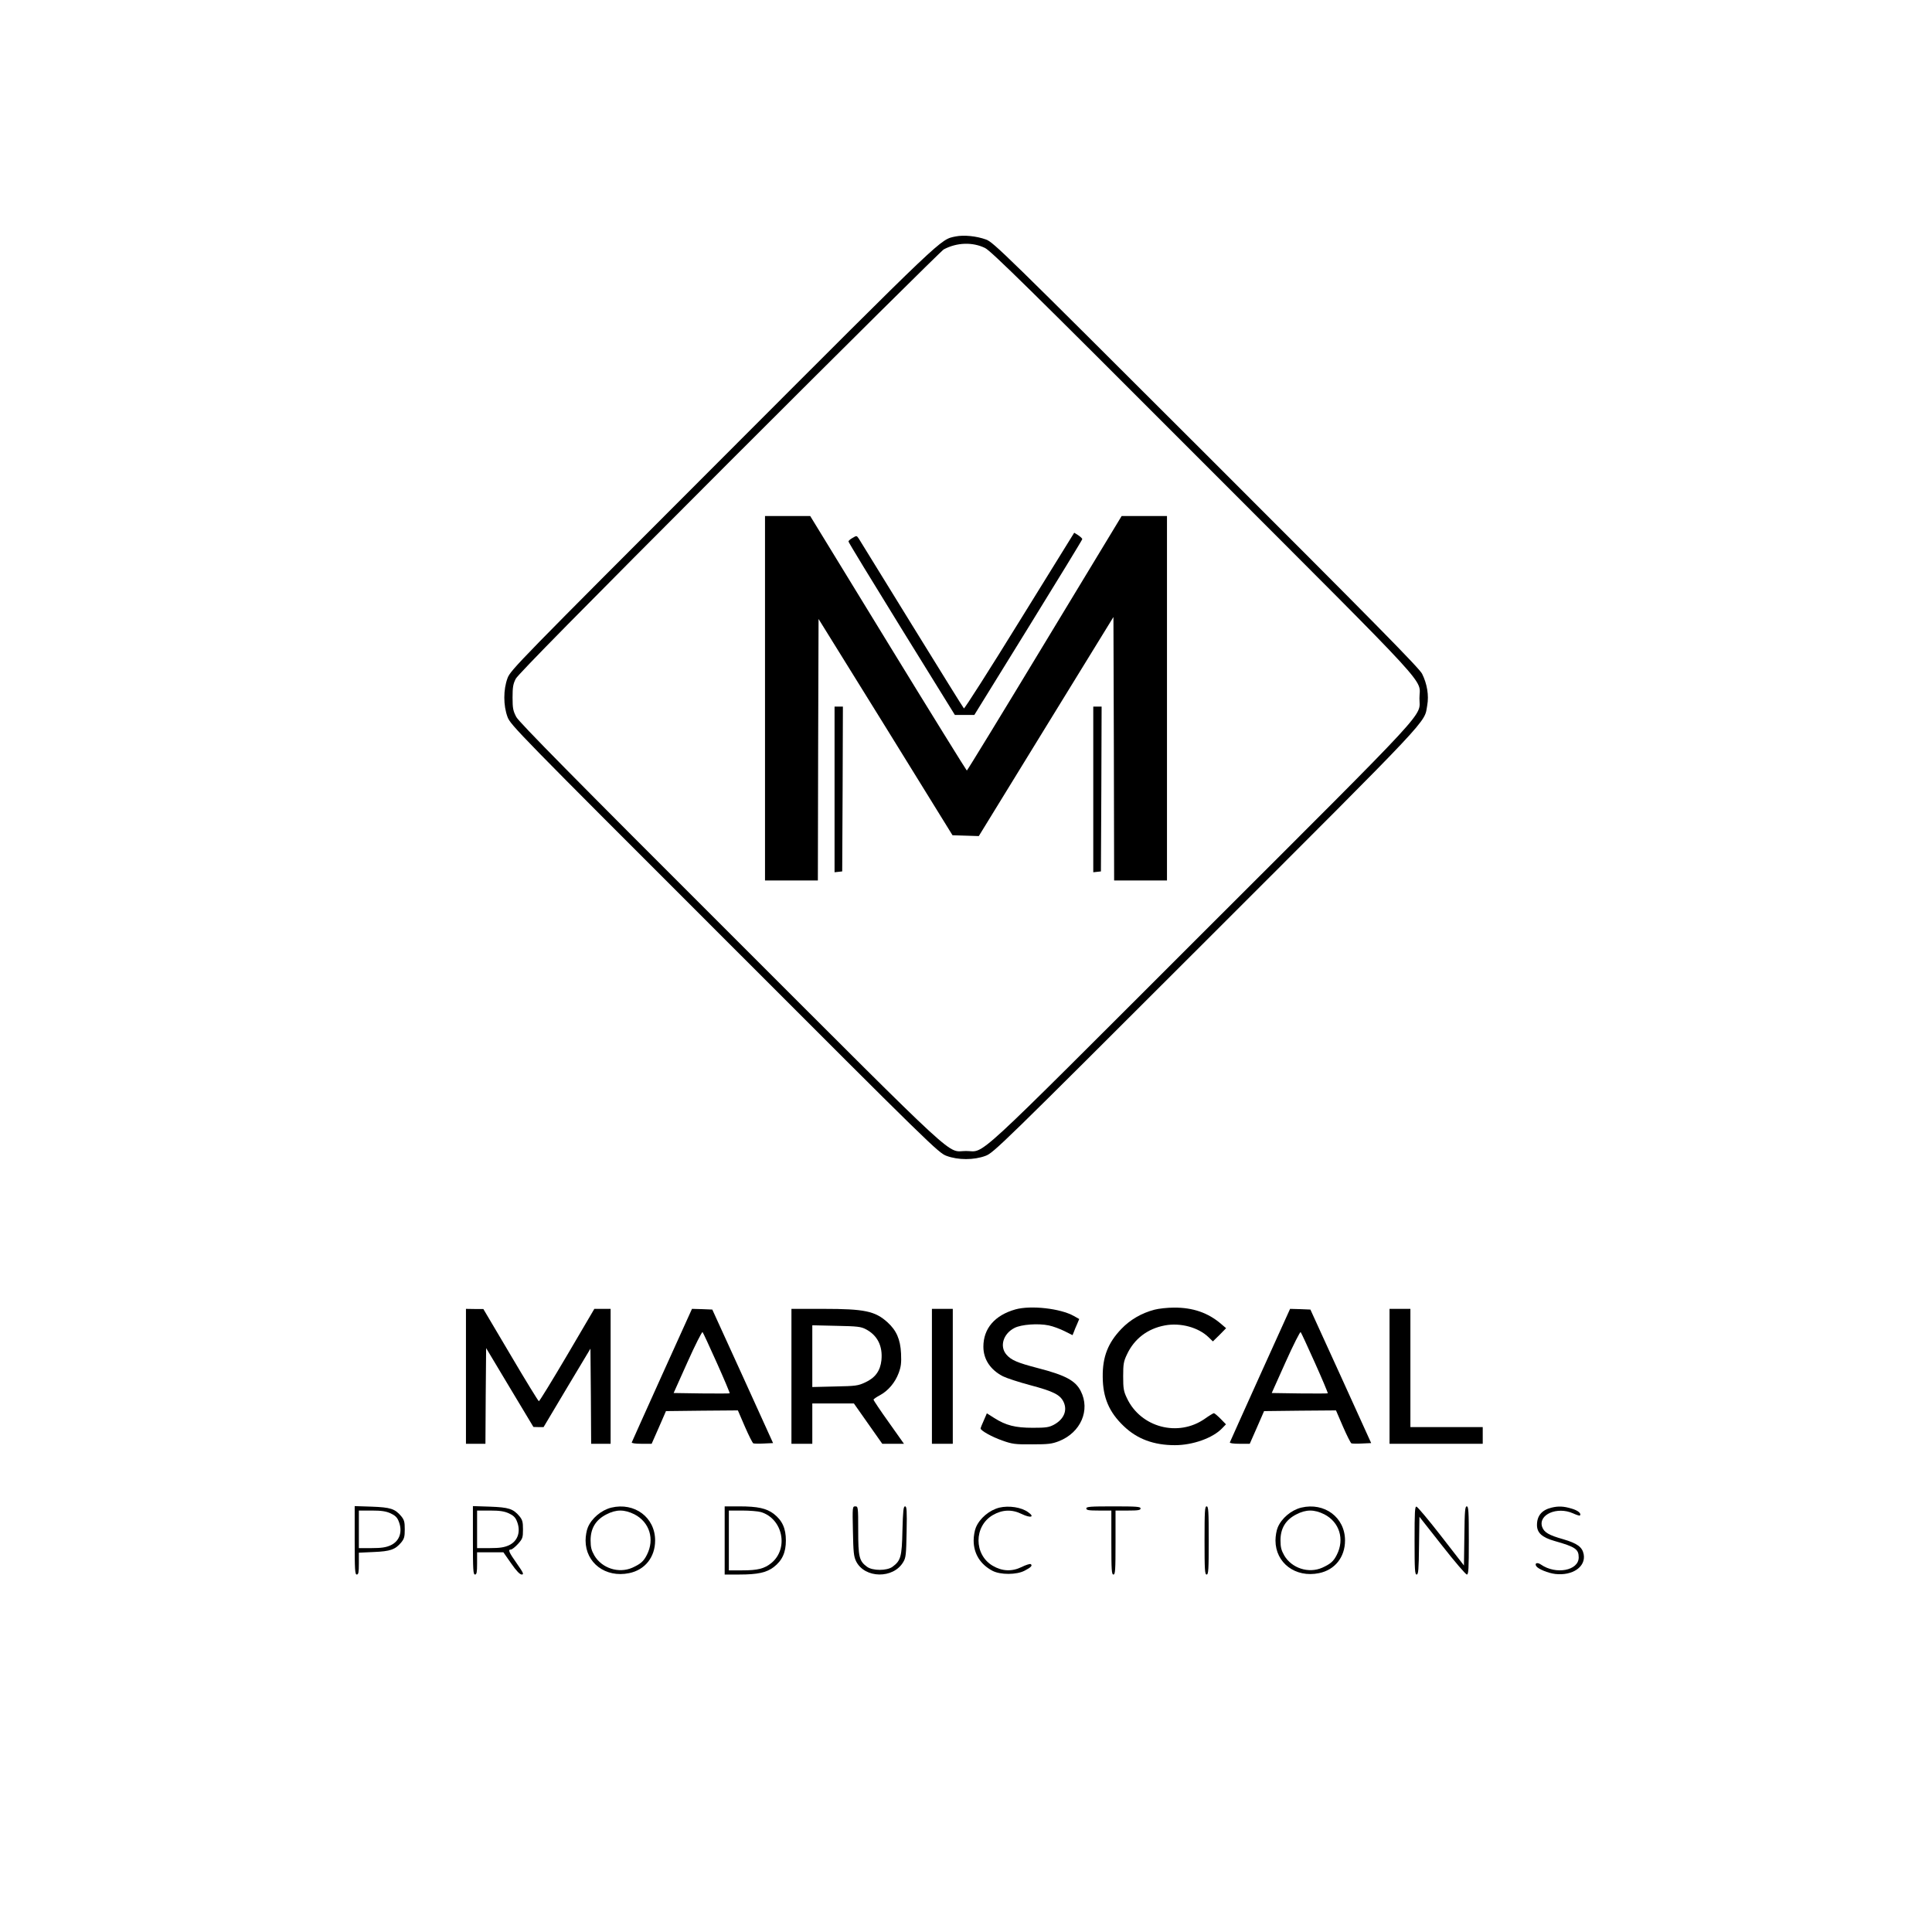 <?xml version="1.0" standalone="no"?>
<!DOCTYPE svg PUBLIC "-//W3C//DTD SVG 20010904//EN"
 "http://www.w3.org/TR/2001/REC-SVG-20010904/DTD/svg10.dtd">
<svg version="1.0" xmlns="http://www.w3.org/2000/svg"
 width="1389pt" height="1389pt" viewBox="0 0 1389 1389"
 preserveAspectRatio="xMidYMid meet">

<g transform="translate(0,1389) scale(0.1,-0.1)"
fill="#000000" stroke="none">
<path d="M6870 12190 c-112 -24 -63 23 -1671 -1587 -1473 -1474 -1528 -1530
-1550 -1588 -31 -83 -31 -197 0 -280 22 -58 76 -113 1560 -1596 1487 -1488
1538 -1538 1596 -1559 83 -31 197 -31 280 0 58 21 110 72 1587 1548 1647 1646
1566 1560 1589 1691 13 72 -1 155 -37 227 -20 40 -345 370 -1552 1576 -1451
1449 -1530 1527 -1583 1546 -69 25 -159 34 -219 22z m212 -83 c44 -22 319
-292 1569 -1544 1690 -1692 1554 -1543 1554 -1693 0 -140 113 -18 -1572 -1701
-1686 -1685 -1544 -1554 -1688 -1554 -144 0 -2 -131 -1688 1554 -1135 1133
-1525 1529 -1545 1566 -23 44 -27 62 -27 140 0 75 4 98 23 135 17 32 473 495
1535 1558 832 832 1526 1520 1542 1529 94 50 207 54 297 10z"/>
<path d="M5500 8870 l0 -1310 190 0 190 0 2 940 3 940 482 -777 481 -778 95
-3 94 -3 484 788 484 787 3 -947 2 -947 190 0 190 0 0 1310 0 1310 -163 0
-163 0 -554 -915 c-304 -503 -556 -915 -559 -915 -3 1 -258 412 -566 915
l-560 915 -162 0 -163 0 0 -1310z"/>
<path d="M7330 9425 c-216 -350 -396 -632 -400 -628 -5 4 -173 276 -375 603
-202 327 -373 605 -381 618 -15 22 -16 22 -44 5 -17 -9 -30 -21 -30 -26 0 -6
172 -288 382 -628 l383 -619 70 0 70 0 388 628 c213 345 388 631 388 636 0 5
-13 17 -29 28 l-29 18 -393 -635z"/>
<path d="M6000 8214 l0 -595 28 3 27 3 3 593 2 592 -30 0 -30 0 0 -596z"/>
<path d="M7860 8214 l0 -595 28 3 27 3 3 593 2 592 -30 0 -30 0 0 -596z"/>
<path d="M7300 4476 c-148 -42 -230 -137 -230 -268 0 -91 51 -167 141 -213 26
-13 114 -42 197 -64 165 -44 213 -68 238 -119 30 -62 3 -126 -69 -165 -36 -19
-57 -22 -152 -22 -126 0 -193 17 -278 71 l-52 33 -22 -51 c-13 -28 -23 -54
-23 -58 0 -15 82 -61 157 -87 70 -25 91 -28 213 -27 118 0 142 3 194 23 156
62 226 223 156 360 -38 75 -110 114 -308 165 -150 39 -193 58 -227 98 -50 59
-22 150 59 191 48 25 170 34 246 18 30 -6 81 -25 113 -41 l58 -29 9 22 c4 12
15 38 24 58 l15 36 -39 22 c-96 54 -309 78 -420 47z"/>
<path d="M8300 4474 c-92 -24 -175 -72 -238 -138 -96 -100 -136 -201 -134
-346 1 -148 46 -253 151 -353 97 -93 216 -137 368 -137 128 0 272 51 339 121
l28 29 -39 40 c-22 22 -43 40 -48 40 -4 0 -34 -18 -65 -40 -191 -134 -461 -63
-560 148 -24 50 -27 70 -27 157 0 87 3 107 27 157 52 112 148 186 273 209 112
21 240 -14 313 -84 l32 -31 48 47 47 48 -35 30 c-94 81 -204 119 -340 118 -47
0 -110 -7 -140 -15z"/>
<path d="M3350 3995 l0 -485 70 0 70 0 2 344 3 344 170 -284 170 -283 36 -1
37 0 168 282 169 282 3 -342 2 -342 70 0 70 0 0 485 0 485 -59 0 -58 0 -195
-332 c-108 -183 -199 -332 -204 -332 -4 1 -96 150 -203 332 l-196 331 -62 0
-63 1 0 -485z"/>
<path d="M4760 4005 c-118 -261 -216 -480 -218 -485 -2 -6 26 -10 70 -10 l73
0 52 118 51 117 259 3 258 2 50 -116 c28 -64 55 -118 61 -121 6 -2 41 -3 77
-1 l65 3 -218 480 -219 480 -73 3 -73 2 -215 -475z m394 86 c53 -118 94 -216
92 -218 -2 -2 -93 -2 -203 -1 l-200 3 100 223 c55 123 104 219 108 215 4 -4
50 -104 103 -222z"/>
<path d="M5690 3995 l0 -485 75 0 75 0 0 145 0 145 149 0 150 0 102 -145 102
-145 78 0 78 0 -109 154 c-61 85 -110 159 -110 163 0 4 21 19 46 32 59 32 109
90 135 160 17 46 20 72 17 141 -5 101 -33 165 -98 224 -89 80 -164 96 -460 96
l-230 0 0 -485z m536 338 c83 -44 121 -121 111 -222 -8 -76 -44 -126 -115
-159 -53 -25 -69 -27 -219 -30 l-163 -4 0 222 0 222 173 -4 c153 -3 177 -6
213 -25z"/>
<path d="M6700 3995 l0 -485 75 0 75 0 0 485 0 485 -75 0 -75 0 0 -485z"/>
<path d="M9060 4005 c-118 -261 -216 -480 -218 -485 -2 -6 26 -10 70 -10 l73
0 52 118 51 117 259 3 258 2 50 -116 c28 -64 55 -118 61 -121 6 -2 41 -3 77
-1 l65 3 -218 480 -219 480 -73 3 -73 2 -215 -475z m394 86 c53 -118 94 -216
92 -218 -2 -2 -93 -2 -203 -1 l-200 3 100 223 c55 123 104 219 108 215 4 -4
50 -104 103 -222z"/>
<path d="M9990 3995 l0 -485 335 0 335 0 0 60 0 60 -260 0 -260 0 0 425 0 425
-75 0 -75 0 0 -485z"/>
<path d="M2550 2816 c0 -212 2 -246 15 -246 12 0 15 15 15 79 l0 78 108 5
c118 5 153 17 196 68 22 27 26 41 26 95 0 54 -4 68 -26 95 -45 53 -77 63 -211
68 l-123 4 0 -246z m258 194 c31 -14 47 -29 57 -54 32 -75 9 -146 -57 -176
-33 -15 -66 -20 -135 -20 l-93 0 0 135 0 135 93 0 c69 0 102 -5 135 -20z"/>
<path d="M3400 2816 c0 -212 2 -246 15 -246 12 0 15 16 15 80 l0 80 94 0 95 0
56 -80 c38 -55 63 -80 76 -80 17 0 12 12 -35 79 -58 82 -66 101 -42 101 7 0
30 18 50 40 33 37 36 45 36 104 0 55 -4 69 -26 96 -45 53 -77 63 -211 68
l-123 4 0 -246z m258 194 c31 -14 47 -29 57 -54 32 -75 9 -146 -57 -176 -33
-15 -66 -20 -135 -20 l-93 0 0 135 0 135 93 0 c69 0 102 -5 135 -20z"/>
<path d="M4395 3051 c-72 -18 -142 -77 -169 -143 -9 -21 -16 -62 -16 -93 0
-162 144 -270 313 -235 114 23 187 115 187 235 0 166 -148 276 -315 236z m166
-48 c109 -56 147 -179 90 -291 -24 -48 -46 -66 -105 -93 -98 -43 -219 -4 -273
88 -21 37 -27 59 -27 109 0 86 37 147 113 186 71 37 129 37 202 1z"/>
<path d="M5210 2815 l0 -245 105 0 c132 0 195 14 247 53 62 48 88 105 88 192
0 87 -26 144 -88 192 -52 39 -115 53 -247 53 l-105 0 0 -245z m261 204 c157
-48 201 -262 75 -366 -51 -41 -97 -53 -210 -53 l-96 0 0 215 0 215 96 0 c53 0
114 -5 135 -11z"/>
<path d="M6132 2883 c3 -154 6 -183 23 -218 62 -124 268 -127 339 -5 19 31 21
55 24 218 3 154 1 182 -11 182 -12 0 -15 -30 -19 -173 -4 -190 -12 -217 -71
-261 -40 -30 -144 -30 -184 0 -56 41 -63 71 -63 262 0 168 -1 172 -21 172 -20
0 -21 -3 -17 -177z"/>
<path d="M7185 3051 c-72 -18 -142 -77 -169 -143 -9 -21 -16 -62 -16 -93 0
-95 48 -172 135 -218 57 -30 174 -30 232 1 46 24 58 37 43 47 -6 3 -35 -6 -65
-21 -70 -34 -140 -31 -208 9 -136 80 -136 284 0 364 69 40 138 43 209 8 64
-31 96 -22 46 13 -49 36 -138 49 -207 33z"/>
<path d="M7810 3045 c0 -12 17 -15 90 -15 l90 0 0 -230 c0 -198 2 -230 15
-230 13 0 15 32 15 230 l0 230 90 0 c73 0 90 3 90 15 0 13 -28 15 -195 15
-167 0 -195 -2 -195 -15z"/>
<path d="M8660 2815 c0 -211 2 -245 15 -245 13 0 15 34 15 245 0 211 -2 245
-15 245 -13 0 -15 -34 -15 -245z"/>
<path d="M9355 3051 c-72 -18 -142 -77 -169 -143 -9 -21 -16 -62 -16 -93 0
-162 144 -270 313 -235 114 23 187 115 187 235 0 166 -148 276 -315 236z m166
-48 c109 -56 147 -179 90 -291 -24 -48 -46 -66 -105 -93 -98 -43 -219 -4 -273
88 -21 37 -27 59 -27 109 0 86 37 147 113 186 71 37 129 37 202 1z"/>
<path d="M10170 2816 c0 -211 2 -246 15 -246 12 0 15 32 17 208 l3 207 163
-207 c90 -115 170 -208 178 -208 12 0 14 40 14 245 0 210 -2 245 -15 245 -12
0 -15 -33 -17 -212 l-3 -213 -163 210 c-90 116 -170 211 -178 213 -12 3 -14
-37 -14 -242z"/>
<path d="M11155 3051 c-70 -17 -105 -58 -105 -125 0 -56 36 -89 127 -115 149
-42 173 -59 173 -118 0 -95 -164 -126 -272 -51 -26 18 -47 10 -33 -12 13 -20
85 -50 137 -56 124 -14 220 52 204 141 -10 53 -46 79 -148 109 -103 29 -137
49 -151 89 -29 88 108 148 222 97 24 -11 46 -18 49 -16 14 14 -13 37 -59 50
-56 17 -95 19 -144 7z"/>
</g>
</svg>
